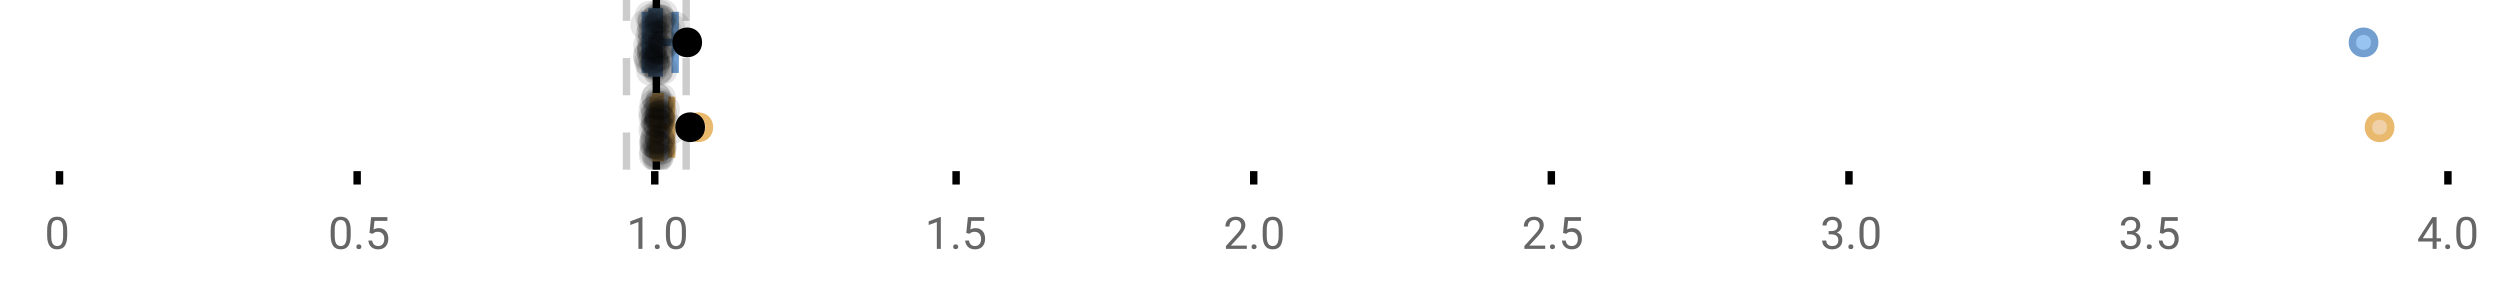 <?xml version="1.0" encoding="UTF-8"?>
<svg xmlns="http://www.w3.org/2000/svg" xmlns:xlink="http://www.w3.org/1999/xlink" width="672pt" height="76pt" viewBox="0 0 672 76" version="1.1">
<defs>
<clipPath id="clip1">
  <path d="M 175 0 L 178 0 L 178 45.602 L 175 45.602 Z M 175 0 "/>
</clipPath>
<clipPath id="clip2">
  <path d="M 167 0 L 170 0 L 170 45.602 L 167 45.602 Z M 167 0 "/>
</clipPath>
<clipPath id="clip3">
  <path d="M 183 0 L 186 0 L 186 45.602 L 183 45.602 Z M 183 0 "/>
</clipPath>
<clipPath id="clip4">
  <path d="M 604 0 L 657.684 0 L 657.684 43 L 604 43 Z M 604 0 "/>
</clipPath>
<clipPath id="clip5">
  <path d="M 156 2 L 219 2 L 219 45.602 L 156 45.602 Z M 156 2 "/>
</clipPath>
<clipPath id="clip6">
  <path d="M 608 2 L 657.684 2 L 657.684 45.602 L 608 45.602 Z M 608 2 "/>
</clipPath>
<clipPath id="clip7">
  <path d="M 154 2 L 217 2 L 217 45.602 L 154 45.602 Z M 154 2 "/>
</clipPath>
<clipPath id="clip8">
  <path d="M 171 37 L 180 37 L 180 45.602 L 171 45.602 Z M 171 37 "/>
</clipPath>
<clipPath id="clip9">
  <path d="M 172 38 L 181 38 L 181 45.602 L 172 45.602 Z M 172 38 "/>
</clipPath>
<clipPath id="clip10">
  <path d="M 172 37 L 181 37 L 181 45.602 L 172 45.602 Z M 172 37 "/>
</clipPath>
<clipPath id="clip11">
  <path d="M 172 38 L 181 38 L 181 45.602 L 172 45.602 Z M 172 38 "/>
</clipPath>
<clipPath id="clip12">
  <path d="M 173 37 L 182 37 L 182 45.602 L 173 45.602 Z M 173 37 "/>
</clipPath>
</defs>
<g id="surface2537160">
<rect x="0" y="0" width="672" height="76" style="fill:rgb(100%,100%,100%);fill-opacity:1;stroke:none;"/>
<path style="fill:none;stroke-width:1;stroke-linecap:butt;stroke-linejoin:miter;stroke:rgb(0%,0%,0%);stroke-opacity:1;stroke-miterlimit:10;" d="M 8 23 L 8 24.801 " transform="matrix(2,0,0,2,0,0)"/>
<path style="fill:none;stroke-width:1;stroke-linecap:butt;stroke-linejoin:miter;stroke:rgb(0%,0%,0%);stroke-opacity:1;stroke-miterlimit:10;" d="M 48 23 L 48 24.801 " transform="matrix(2,0,0,2,0,0)"/>
<path style="fill:none;stroke-width:1;stroke-linecap:butt;stroke-linejoin:miter;stroke:rgb(0%,0%,0%);stroke-opacity:1;stroke-miterlimit:10;" d="M 88 23 L 88 24.801 " transform="matrix(2,0,0,2,0,0)"/>
<path style="fill:none;stroke-width:1;stroke-linecap:butt;stroke-linejoin:miter;stroke:rgb(0%,0%,0%);stroke-opacity:1;stroke-miterlimit:10;" d="M 128.5 23 L 128.5 24.801 " transform="matrix(2,0,0,2,0,0)"/>
<path style="fill:none;stroke-width:1;stroke-linecap:butt;stroke-linejoin:miter;stroke:rgb(0%,0%,0%);stroke-opacity:1;stroke-miterlimit:10;" d="M 168.5 23 L 168.5 24.801 " transform="matrix(2,0,0,2,0,0)"/>
<path style="fill:none;stroke-width:1;stroke-linecap:butt;stroke-linejoin:miter;stroke:rgb(0%,0%,0%);stroke-opacity:1;stroke-miterlimit:10;" d="M 208.5 23 L 208.5 24.801 " transform="matrix(2,0,0,2,0,0)"/>
<path style="fill:none;stroke-width:1;stroke-linecap:butt;stroke-linejoin:miter;stroke:rgb(0%,0%,0%);stroke-opacity:1;stroke-miterlimit:10;" d="M 248.5 23 L 248.5 24.801 " transform="matrix(2,0,0,2,0,0)"/>
<path style="fill:none;stroke-width:1;stroke-linecap:butt;stroke-linejoin:miter;stroke:rgb(0%,0%,0%);stroke-opacity:1;stroke-miterlimit:10;" d="M 288.5 23 L 288.5 24.801 " transform="matrix(2,0,0,2,0,0)"/>
<path style="fill:none;stroke-width:1;stroke-linecap:butt;stroke-linejoin:miter;stroke:rgb(0%,0%,0%);stroke-opacity:1;stroke-miterlimit:10;" d="M 329 23 L 329 24.801 " transform="matrix(2,0,0,2,0,0)"/>
<path style=" stroke:none;fill-rule:nonzero;fill:rgb(40%,40%,40%);fill-opacity:1;" d="M 18.062 63.262 C 18.062 64.535 17.844 65.48 17.406 66.105 C 16.977 66.723 16.301 67.027 15.375 67.027 C 14.469 67.027 13.797 66.727 13.359 66.121 C 12.922 65.52 12.691 64.613 12.672 63.402 L 12.672 61.965 C 12.672 60.707 12.883 59.773 13.312 59.168 C 13.75 58.555 14.43 58.246 15.359 58.246 C 16.273 58.246 16.953 58.543 17.391 59.137 C 17.828 59.723 18.051 60.629 18.062 61.855 Z M 16.969 61.777 C 16.969 60.863 16.836 60.195 16.578 59.777 C 16.328 59.352 15.922 59.137 15.359 59.137 C 14.805 59.137 14.398 59.352 14.141 59.777 C 13.891 60.195 13.766 60.836 13.766 61.699 L 13.766 63.434 C 13.766 64.352 13.895 65.035 14.156 65.48 C 14.426 65.918 14.832 66.137 15.375 66.137 C 15.906 66.137 16.301 65.93 16.562 65.512 C 16.82 65.098 16.957 64.445 16.969 63.559 Z M 12 55.77 "/>
<path style=" stroke:none;fill-rule:nonzero;fill:rgb(40%,40%,40%);fill-opacity:1;" d="M 94.273 63.262 C 94.273 64.535 94.055 65.48 93.617 66.105 C 93.188 66.723 92.512 67.027 91.586 67.027 C 90.68 67.027 90.008 66.727 89.57 66.121 C 89.133 65.52 88.902 64.613 88.883 63.402 L 88.883 61.965 C 88.883 60.707 89.094 59.773 89.523 59.168 C 89.961 58.555 90.641 58.246 91.57 58.246 C 92.484 58.246 93.164 58.543 93.602 59.137 C 94.039 59.723 94.262 60.629 94.273 61.855 Z M 93.18 61.777 C 93.18 60.863 93.047 60.195 92.789 59.777 C 92.539 59.352 92.133 59.137 91.57 59.137 C 91.016 59.137 90.609 59.352 90.352 59.777 C 90.102 60.195 89.977 60.836 89.977 61.699 L 89.977 63.434 C 89.977 64.352 90.105 65.035 90.367 65.48 C 90.637 65.918 91.043 66.137 91.586 66.137 C 92.117 66.137 92.512 65.93 92.773 65.512 C 93.031 65.098 93.168 64.445 93.18 63.559 Z M 95.793 66.34 C 95.793 66.152 95.844 65.996 95.949 65.871 C 96.062 65.746 96.23 65.684 96.449 65.684 C 96.676 65.684 96.848 65.746 96.965 65.871 C 97.078 65.996 97.137 66.152 97.137 66.34 C 97.137 66.52 97.078 66.668 96.965 66.793 C 96.848 66.906 96.676 66.965 96.449 66.965 C 96.23 66.965 96.062 66.906 95.949 66.793 C 95.844 66.668 95.793 66.52 95.793 66.34 Z M 99.312 62.621 L 99.75 58.371 L 104.125 58.371 L 104.125 59.371 L 100.672 59.371 L 100.406 61.699 C 100.832 61.449 101.312 61.324 101.844 61.324 C 102.613 61.324 103.227 61.586 103.688 62.105 C 104.145 62.617 104.375 63.309 104.375 64.184 C 104.375 65.059 104.133 65.754 103.656 66.262 C 103.188 66.773 102.523 67.027 101.672 67.027 C 100.922 67.027 100.305 66.82 99.828 66.402 C 99.348 65.977 99.078 65.395 99.016 64.652 L 100.031 64.652 C 100.102 65.145 100.281 65.512 100.562 65.762 C 100.844 66.012 101.211 66.137 101.672 66.137 C 102.172 66.137 102.566 65.965 102.859 65.621 C 103.148 65.277 103.297 64.805 103.297 64.199 C 103.297 63.629 103.141 63.168 102.828 62.824 C 102.516 62.48 102.098 62.309 101.578 62.309 C 101.109 62.309 100.738 62.41 100.469 62.605 L 100.188 62.84 Z M 88.211 55.77 "/>
<path style=" stroke:none;fill-rule:nonzero;fill:rgb(40%,40%,40%);fill-opacity:1;" d="M 172.688 66.902 L 171.609 66.902 L 171.609 59.684 L 169.422 60.48 L 169.422 59.496 L 172.531 58.324 L 172.688 58.324 Z M 176.004 66.34 C 176.004 66.152 176.055 65.996 176.16 65.871 C 176.273 65.746 176.441 65.684 176.66 65.684 C 176.887 65.684 177.059 65.746 177.176 65.871 C 177.289 65.996 177.348 66.152 177.348 66.34 C 177.348 66.52 177.289 66.668 177.176 66.793 C 177.059 66.906 176.887 66.965 176.66 66.965 C 176.441 66.965 176.273 66.906 176.16 66.793 C 176.055 66.668 176.004 66.52 176.004 66.34 Z M 184.383 63.262 C 184.383 64.535 184.164 65.48 183.727 66.105 C 183.297 66.723 182.621 67.027 181.695 67.027 C 180.789 67.027 180.117 66.727 179.68 66.121 C 179.242 65.52 179.012 64.613 178.992 63.402 L 178.992 61.965 C 178.992 60.707 179.203 59.773 179.633 59.168 C 180.07 58.555 180.75 58.246 181.68 58.246 C 182.594 58.246 183.273 58.543 183.711 59.137 C 184.148 59.723 184.371 60.629 184.383 61.855 Z M 183.289 61.777 C 183.289 60.863 183.156 60.195 182.898 59.777 C 182.648 59.352 182.242 59.137 181.68 59.137 C 181.125 59.137 180.719 59.352 180.461 59.777 C 180.211 60.195 180.086 60.836 180.086 61.699 L 180.086 63.434 C 180.086 64.352 180.215 65.035 180.477 65.48 C 180.746 65.918 181.152 66.137 181.695 66.137 C 182.227 66.137 182.621 65.93 182.883 65.512 C 183.141 65.098 183.277 64.445 183.289 63.559 Z M 168.422 55.77 "/>
<path style=" stroke:none;fill-rule:nonzero;fill:rgb(40%,40%,40%);fill-opacity:1;" d="M 252.898 66.902 L 251.82 66.902 L 251.82 59.684 L 249.633 60.48 L 249.633 59.496 L 252.742 58.324 L 252.898 58.324 Z M 256.215 66.34 C 256.215 66.152 256.266 65.996 256.371 65.871 C 256.484 65.746 256.652 65.684 256.871 65.684 C 257.098 65.684 257.27 65.746 257.387 65.871 C 257.5 65.996 257.559 66.152 257.559 66.34 C 257.559 66.52 257.5 66.668 257.387 66.793 C 257.27 66.906 257.098 66.965 256.871 66.965 C 256.652 66.965 256.484 66.906 256.371 66.793 C 256.266 66.668 256.215 66.52 256.215 66.34 Z M 259.734 62.621 L 260.172 58.371 L 264.547 58.371 L 264.547 59.371 L 261.094 59.371 L 260.828 61.699 C 261.254 61.449 261.734 61.324 262.266 61.324 C 263.035 61.324 263.648 61.586 264.109 62.105 C 264.566 62.617 264.797 63.309 264.797 64.184 C 264.797 65.059 264.555 65.754 264.078 66.262 C 263.609 66.773 262.945 67.027 262.094 67.027 C 261.344 67.027 260.727 66.82 260.25 66.402 C 259.77 65.977 259.5 65.395 259.438 64.652 L 260.453 64.652 C 260.523 65.145 260.703 65.512 260.984 65.762 C 261.266 66.012 261.633 66.137 262.094 66.137 C 262.594 66.137 262.988 65.965 263.281 65.621 C 263.57 65.277 263.719 64.805 263.719 64.199 C 263.719 63.629 263.562 63.168 263.25 62.824 C 262.938 62.48 262.52 62.309 262 62.309 C 261.531 62.309 261.16 62.41 260.891 62.605 L 260.609 62.84 Z M 248.633 55.77 "/>
<path style=" stroke:none;fill-rule:nonzero;fill:rgb(40%,40%,40%);fill-opacity:1;" d="M 335.137 66.902 L 329.543 66.902 L 329.543 66.121 L 332.496 62.84 C 332.934 62.34 333.234 61.941 333.402 61.637 C 333.566 61.324 333.652 61.004 333.652 60.668 C 333.652 60.223 333.516 59.855 333.246 59.574 C 332.984 59.285 332.625 59.137 332.168 59.137 C 331.637 59.137 331.219 59.293 330.918 59.605 C 330.613 59.91 330.465 60.336 330.465 60.887 L 329.387 60.887 C 329.387 60.098 329.637 59.461 330.137 58.98 C 330.645 58.492 331.324 58.246 332.168 58.246 C 332.969 58.246 333.598 58.457 334.059 58.871 C 334.516 59.289 334.746 59.848 334.746 60.543 C 334.746 61.379 334.207 62.379 333.137 63.543 L 330.855 66.012 L 335.137 66.012 Z M 336.422 66.34 C 336.422 66.152 336.473 65.996 336.578 65.871 C 336.691 65.746 336.859 65.684 337.078 65.684 C 337.305 65.684 337.477 65.746 337.594 65.871 C 337.707 65.996 337.766 66.152 337.766 66.34 C 337.766 66.52 337.707 66.668 337.594 66.793 C 337.477 66.906 337.305 66.965 337.078 66.965 C 336.859 66.965 336.691 66.906 336.578 66.793 C 336.473 66.668 336.422 66.52 336.422 66.34 Z M 344.797 63.262 C 344.797 64.535 344.578 65.48 344.141 66.105 C 343.711 66.723 343.035 67.027 342.109 67.027 C 341.203 67.027 340.531 66.727 340.094 66.121 C 339.656 65.52 339.426 64.613 339.406 63.402 L 339.406 61.965 C 339.406 60.707 339.617 59.773 340.047 59.168 C 340.484 58.555 341.164 58.246 342.094 58.246 C 343.008 58.246 343.688 58.543 344.125 59.137 C 344.562 59.723 344.785 60.629 344.797 61.855 Z M 343.703 61.777 C 343.703 60.863 343.57 60.195 343.312 59.777 C 343.062 59.352 342.656 59.137 342.094 59.137 C 341.539 59.137 341.133 59.352 340.875 59.777 C 340.625 60.195 340.5 60.836 340.5 61.699 L 340.5 63.434 C 340.5 64.352 340.629 65.035 340.891 65.48 C 341.16 65.918 341.566 66.137 342.109 66.137 C 342.641 66.137 343.035 65.93 343.297 65.512 C 343.555 65.098 343.691 64.445 343.703 63.559 Z M 328.84 55.77 "/>
<path style=" stroke:none;fill-rule:nonzero;fill:rgb(40%,40%,40%);fill-opacity:1;" d="M 415.348 66.902 L 409.754 66.902 L 409.754 66.121 L 412.707 62.84 C 413.145 62.34 413.445 61.941 413.613 61.637 C 413.777 61.324 413.863 61.004 413.863 60.668 C 413.863 60.223 413.727 59.855 413.457 59.574 C 413.195 59.285 412.836 59.137 412.379 59.137 C 411.848 59.137 411.43 59.293 411.129 59.605 C 410.824 59.91 410.676 60.336 410.676 60.887 L 409.598 60.887 C 409.598 60.098 409.848 59.461 410.348 58.98 C 410.855 58.492 411.535 58.246 412.379 58.246 C 413.18 58.246 413.809 58.457 414.27 58.871 C 414.727 59.289 414.957 59.848 414.957 60.543 C 414.957 61.379 414.418 62.379 413.348 63.543 L 411.066 66.012 L 415.348 66.012 Z M 416.633 66.34 C 416.633 66.152 416.684 65.996 416.789 65.871 C 416.902 65.746 417.07 65.684 417.289 65.684 C 417.516 65.684 417.688 65.746 417.805 65.871 C 417.918 65.996 417.977 66.152 417.977 66.34 C 417.977 66.52 417.918 66.668 417.805 66.793 C 417.688 66.906 417.516 66.965 417.289 66.965 C 417.07 66.965 416.902 66.906 416.789 66.793 C 416.684 66.668 416.633 66.52 416.633 66.34 Z M 420.148 62.621 L 420.586 58.371 L 424.961 58.371 L 424.961 59.371 L 421.508 59.371 L 421.242 61.699 C 421.668 61.449 422.148 61.324 422.68 61.324 C 423.449 61.324 424.062 61.586 424.523 62.105 C 424.98 62.617 425.211 63.309 425.211 64.184 C 425.211 65.059 424.969 65.754 424.492 66.262 C 424.023 66.773 423.359 67.027 422.508 67.027 C 421.758 67.027 421.141 66.82 420.664 66.402 C 420.184 65.977 419.914 65.395 419.852 64.652 L 420.867 64.652 C 420.938 65.145 421.117 65.512 421.398 65.762 C 421.68 66.012 422.047 66.137 422.508 66.137 C 423.008 66.137 423.402 65.965 423.695 65.621 C 423.984 65.277 424.133 64.805 424.133 64.199 C 424.133 63.629 423.977 63.168 423.664 62.824 C 423.352 62.48 422.934 62.309 422.414 62.309 C 421.945 62.309 421.574 62.41 421.305 62.605 L 421.023 62.84 Z M 409.051 55.77 "/>
<path style=" stroke:none;fill-rule:nonzero;fill:rgb(40%,40%,40%);fill-opacity:1;" d="M 491.543 62.105 L 492.355 62.105 C 492.875 62.098 493.281 61.961 493.574 61.699 C 493.863 61.441 494.012 61.086 494.012 60.637 C 494.012 59.637 493.512 59.137 492.512 59.137 C 492.043 59.137 491.668 59.273 491.387 59.543 C 491.113 59.816 490.98 60.168 490.98 60.605 L 489.887 60.605 C 489.887 59.93 490.129 59.367 490.621 58.918 C 491.121 58.473 491.75 58.246 492.512 58.246 C 493.312 58.246 493.941 58.461 494.402 58.887 C 494.859 59.316 495.09 59.91 495.09 60.668 C 495.09 61.043 494.969 61.402 494.73 61.746 C 494.488 62.09 494.16 62.352 493.746 62.527 C 494.215 62.676 494.574 62.918 494.824 63.262 C 495.082 63.605 495.215 64.027 495.215 64.527 C 495.215 65.289 494.965 65.898 494.465 66.355 C 493.965 66.805 493.312 67.027 492.512 67.027 C 491.719 67.027 491.066 66.809 490.559 66.371 C 490.059 65.934 489.809 65.363 489.809 64.652 L 490.902 64.652 C 490.902 65.102 491.047 65.461 491.34 65.73 C 491.629 66.004 492.027 66.137 492.527 66.137 C 493.047 66.137 493.441 66.004 493.715 65.73 C 493.996 65.449 494.137 65.055 494.137 64.543 C 494.137 64.055 493.984 63.68 493.684 63.418 C 493.379 63.148 492.938 63.008 492.355 62.996 L 491.543 62.996 Z M 496.844 66.34 C 496.844 66.152 496.895 65.996 497 65.871 C 497.113 65.746 497.281 65.684 497.5 65.684 C 497.727 65.684 497.898 65.746 498.016 65.871 C 498.129 65.996 498.188 66.152 498.188 66.34 C 498.188 66.52 498.129 66.668 498.016 66.793 C 497.898 66.906 497.727 66.965 497.5 66.965 C 497.281 66.965 497.113 66.906 497 66.793 C 496.895 66.668 496.844 66.52 496.844 66.34 Z M 505.219 63.262 C 505.219 64.535 505 65.48 504.562 66.105 C 504.133 66.723 503.457 67.027 502.531 67.027 C 501.625 67.027 500.953 66.727 500.516 66.121 C 500.078 65.52 499.848 64.613 499.828 63.402 L 499.828 61.965 C 499.828 60.707 500.039 59.773 500.469 59.168 C 500.906 58.555 501.586 58.246 502.516 58.246 C 503.43 58.246 504.109 58.543 504.547 59.137 C 504.984 59.723 505.207 60.629 505.219 61.855 Z M 504.125 61.777 C 504.125 60.863 503.992 60.195 503.734 59.777 C 503.484 59.352 503.078 59.137 502.516 59.137 C 501.961 59.137 501.555 59.352 501.297 59.777 C 501.047 60.195 500.922 60.836 500.922 61.699 L 500.922 63.434 C 500.922 64.352 501.051 65.035 501.312 65.48 C 501.582 65.918 501.988 66.137 502.531 66.137 C 503.062 66.137 503.457 65.93 503.719 65.512 C 503.977 65.098 504.113 64.445 504.125 63.559 Z M 489.262 55.77 "/>
<path style=" stroke:none;fill-rule:nonzero;fill:rgb(40%,40%,40%);fill-opacity:1;" d="M 571.754 62.105 L 572.566 62.105 C 573.086 62.098 573.492 61.961 573.785 61.699 C 574.074 61.441 574.223 61.086 574.223 60.637 C 574.223 59.637 573.723 59.137 572.723 59.137 C 572.254 59.137 571.879 59.273 571.598 59.543 C 571.324 59.816 571.191 60.168 571.191 60.605 L 570.098 60.605 C 570.098 59.93 570.34 59.367 570.832 58.918 C 571.332 58.473 571.961 58.246 572.723 58.246 C 573.523 58.246 574.152 58.461 574.613 58.887 C 575.07 59.316 575.301 59.91 575.301 60.668 C 575.301 61.043 575.18 61.402 574.941 61.746 C 574.699 62.09 574.371 62.352 573.957 62.527 C 574.426 62.676 574.785 62.918 575.035 63.262 C 575.293 63.605 575.426 64.027 575.426 64.527 C 575.426 65.289 575.176 65.898 574.676 66.355 C 574.176 66.805 573.523 67.027 572.723 67.027 C 571.93 67.027 571.277 66.809 570.77 66.371 C 570.27 65.934 570.02 65.363 570.02 64.652 L 571.113 64.652 C 571.113 65.102 571.258 65.461 571.551 65.73 C 571.84 66.004 572.238 66.137 572.738 66.137 C 573.258 66.137 573.652 66.004 573.926 65.73 C 574.207 65.449 574.348 65.055 574.348 64.543 C 574.348 64.055 574.195 63.68 573.895 63.418 C 573.59 63.148 573.148 63.008 572.566 62.996 L 571.754 62.996 Z M 577.055 66.34 C 577.055 66.152 577.105 65.996 577.211 65.871 C 577.324 65.746 577.492 65.684 577.711 65.684 C 577.938 65.684 578.109 65.746 578.227 65.871 C 578.34 65.996 578.398 66.152 578.398 66.34 C 578.398 66.52 578.34 66.668 578.227 66.793 C 578.109 66.906 577.938 66.965 577.711 66.965 C 577.492 66.965 577.324 66.906 577.211 66.793 C 577.105 66.668 577.055 66.52 577.055 66.34 Z M 580.57 62.621 L 581.008 58.371 L 585.383 58.371 L 585.383 59.371 L 581.93 59.371 L 581.664 61.699 C 582.09 61.449 582.57 61.324 583.102 61.324 C 583.871 61.324 584.484 61.586 584.945 62.105 C 585.402 62.617 585.633 63.309 585.633 64.184 C 585.633 65.059 585.391 65.754 584.914 66.262 C 584.445 66.773 583.781 67.027 582.93 67.027 C 582.18 67.027 581.562 66.82 581.086 66.402 C 580.605 65.977 580.336 65.395 580.273 64.652 L 581.289 64.652 C 581.359 65.145 581.539 65.512 581.82 65.762 C 582.102 66.012 582.469 66.137 582.93 66.137 C 583.43 66.137 583.824 65.965 584.117 65.621 C 584.406 65.277 584.555 64.805 584.555 64.199 C 584.555 63.629 584.398 63.168 584.086 62.824 C 583.773 62.48 583.355 62.309 582.836 62.309 C 582.367 62.309 581.996 62.41 581.727 62.605 L 581.445 62.84 Z M 569.473 55.77 "/>
<path style=" stroke:none;fill-rule:nonzero;fill:rgb(40%,40%,40%);fill-opacity:1;" d="M 654.965 64.043 L 656.152 64.043 L 656.152 64.918 L 654.965 64.918 L 654.965 66.902 L 653.887 66.902 L 653.887 64.918 L 649.996 64.918 L 649.996 64.277 L 653.809 58.371 L 654.965 58.371 Z M 651.23 64.043 L 653.887 64.043 L 653.887 59.855 L 653.746 60.09 Z M 657.266 66.34 C 657.266 66.152 657.316 65.996 657.422 65.871 C 657.535 65.746 657.703 65.684 657.922 65.684 C 658.148 65.684 658.32 65.746 658.438 65.871 C 658.551 65.996 658.609 66.152 658.609 66.34 C 658.609 66.52 658.551 66.668 658.438 66.793 C 658.32 66.906 658.148 66.965 657.922 66.965 C 657.703 66.965 657.535 66.906 657.422 66.793 C 657.316 66.668 657.266 66.52 657.266 66.34 Z M 665.641 63.262 C 665.641 64.535 665.422 65.48 664.984 66.105 C 664.555 66.723 663.879 67.027 662.953 67.027 C 662.047 67.027 661.375 66.727 660.938 66.121 C 660.5 65.52 660.27 64.613 660.25 63.402 L 660.25 61.965 C 660.25 60.707 660.461 59.773 660.891 59.168 C 661.328 58.555 662.008 58.246 662.938 58.246 C 663.852 58.246 664.531 58.543 664.969 59.137 C 665.406 59.723 665.629 60.629 665.641 61.855 Z M 664.547 61.777 C 664.547 60.863 664.414 60.195 664.156 59.777 C 663.906 59.352 663.5 59.137 662.938 59.137 C 662.383 59.137 661.977 59.352 661.719 59.777 C 661.469 60.195 661.344 60.836 661.344 61.699 L 661.344 63.434 C 661.344 64.352 661.473 65.035 661.734 65.48 C 662.004 65.918 662.41 66.137 662.953 66.137 C 663.484 66.137 663.879 65.93 664.141 65.512 C 664.398 65.098 664.535 64.445 664.547 63.559 Z M 649.684 55.77 "/>
<g clip-path="url(#clip1)" clip-rule="nonzero">
<path style="fill:none;stroke-width:1;stroke-linecap:butt;stroke-linejoin:miter;stroke:rgb(0%,0%,0%);stroke-opacity:1;stroke-miterlimit:10;" d="M -0.001 0.001 L 22.8 0.001 " transform="matrix(0,-2,2,0,176.421,45.6)"/>
</g>
<g clip-path="url(#clip2)" clip-rule="nonzero">
<path style="fill:none;stroke-width:1;stroke-linecap:butt;stroke-linejoin:miter;stroke:rgb(80%,80%,80%);stroke-opacity:1;stroke-dasharray:5,5;stroke-miterlimit:10;" d="M -0.001 -0.001 L 22.8 -0.001 " transform="matrix(0,-2,2,0,168.4,45.6)"/>
</g>
<g clip-path="url(#clip3)" clip-rule="nonzero">
<path style="fill:none;stroke-width:1;stroke-linecap:butt;stroke-linejoin:miter;stroke:rgb(80%,80%,80%);stroke-opacity:1;stroke-dasharray:5,5;stroke-miterlimit:10;" d="M -0.001 -0 L 22.8 -0 " transform="matrix(0,-2,2,0,184.442,45.6)"/>
</g>
<path style=" stroke:none;fill-rule:nonzero;fill:rgb(59.216%,76.863%,94.118%);fill-opacity:1;" d="M 175.238 3.191 L 177.203 3.191 L 177.203 19.605 L 175.238 19.605 Z M 175.238 3.191 "/>
<path style="fill:none;stroke-width:1;stroke-linecap:butt;stroke-linejoin:miter;stroke:rgb(44.706%,62.353%,81.176%);stroke-opacity:1;stroke-miterlimit:10;" d="M 88.211 1.596 L 88.211 9.805 Z M 88.211 1.596 " transform="matrix(2,0,0,2,0,0)"/>
<path style="fill:none;stroke-width:1;stroke-linecap:butt;stroke-linejoin:miter;stroke:rgb(44.706%,62.353%,81.176%);stroke-opacity:1;stroke-miterlimit:10;" d="M 87.619 1.596 L 88.602 1.596 L 88.602 9.803 L 87.619 9.803 Z M 87.619 1.596 " transform="matrix(2,0,0,2,0,0)"/>
<path style="fill:none;stroke-width:1;stroke-linecap:butt;stroke-linejoin:miter;stroke:rgb(44.706%,62.353%,81.176%);stroke-opacity:1;stroke-miterlimit:10;" d="M 86.727 1.596 L 86.727 9.805 M 86.727 5.699 L 87.619 5.699 M 90.742 1.596 L 90.742 9.805 M 90.742 5.699 L 88.602 5.699 Z M 90.742 5.699 " transform="matrix(2,0,0,2,0,0)"/>
<path style=" stroke:none;fill-rule:nonzero;fill:rgb(59.216%,76.863%,94.118%);fill-opacity:1;" d="M 638.324 11.398 C 638.324 15.398 632.324 15.398 632.324 11.398 C 632.324 7.398 638.324 7.398 638.324 11.398 Z M 638.324 11.398 "/>
<g clip-path="url(#clip4)" clip-rule="nonzero">
<path style="fill:none;stroke-width:1;stroke-linecap:butt;stroke-linejoin:miter;stroke:rgb(44.706%,62.353%,81.176%);stroke-opacity:1;stroke-miterlimit:10;" d="M 319.162 5.699 C 319.162 7.699 316.162 7.699 316.162 5.699 C 316.162 3.699 319.162 3.699 319.162 5.699 Z M 319.162 5.699 " transform="matrix(2,0,0,2,0,0)"/>
</g>
<path style="fill-rule:nonzero;fill:rgb(0%,0%,0%);fill-opacity:1;stroke-width:1;stroke-linecap:butt;stroke-linejoin:miter;stroke:rgb(0%,0%,0%);stroke-opacity:1;stroke-miterlimit:10;" d="M 93.861 5.699 C 93.861 7.699 90.861 7.699 90.861 5.699 C 90.861 3.699 93.861 3.699 93.861 5.699 Z M 93.861 5.699 " transform="matrix(2,0,0,2,0,0)"/>
<path style=" stroke:none;fill-rule:nonzero;fill:rgb(0%,0%,0%);fill-opacity:0.098;" d="M 177.453 6.66 C 177.453 11.996 169.453 11.996 169.453 6.66 C 169.453 1.328 177.453 1.328 177.453 6.66 Z M 177.453 6.66 "/>
<path style=" stroke:none;fill-rule:nonzero;fill:rgb(0%,0%,0%);fill-opacity:0.098;" d="M 178.18 14.836 C 178.18 20.172 170.18 20.172 170.18 14.836 C 170.18 9.504 178.18 9.504 178.18 14.836 Z M 178.18 14.836 "/>
<path style=" stroke:none;fill-rule:nonzero;fill:rgb(0%,0%,0%);fill-opacity:0.098;" d="M 178.195 12.168 C 178.195 17.5 170.195 17.5 170.195 12.168 C 170.195 6.836 178.195 6.836 178.195 12.168 Z M 178.195 12.168 "/>
<path style=" stroke:none;fill-rule:nonzero;fill:rgb(0%,0%,0%);fill-opacity:0.098;" d="M 178.207 15.32 C 178.207 20.652 170.207 20.652 170.207 15.32 C 170.207 9.988 178.207 9.988 178.207 15.32 Z M 178.207 15.32 "/>
<path style=" stroke:none;fill-rule:nonzero;fill:rgb(0%,0%,0%);fill-opacity:0.098;" d="M 178.473 16.645 C 178.473 21.977 170.473 21.977 170.473 16.645 C 170.473 11.312 178.473 11.312 178.473 16.645 Z M 178.473 16.645 "/>
<path style=" stroke:none;fill-rule:nonzero;fill:rgb(0%,0%,0%);fill-opacity:0.098;" d="M 178.664 4.234 C 178.664 9.566 170.664 9.566 170.664 4.234 C 170.664 -1.102 178.664 -1.102 178.664 4.234 Z M 178.664 4.234 "/>
<path style=" stroke:none;fill-rule:nonzero;fill:rgb(0%,0%,0%);fill-opacity:0.098;" d="M 178.828 9.348 C 178.828 14.684 170.828 14.684 170.828 9.348 C 170.828 4.016 178.828 4.016 178.828 9.348 Z M 178.828 9.348 "/>
<path style=" stroke:none;fill-rule:nonzero;fill:rgb(0%,0%,0%);fill-opacity:0.098;" d="M 178.871 17.043 C 178.871 22.379 170.871 22.379 170.871 17.043 C 170.871 11.711 178.871 11.711 178.871 17.043 Z M 178.871 17.043 "/>
<path style=" stroke:none;fill-rule:nonzero;fill:rgb(0%,0%,0%);fill-opacity:0.098;" d="M 179.02 19.062 C 179.02 24.395 171.02 24.395 171.02 19.062 C 171.02 13.727 179.02 13.727 179.02 19.062 Z M 179.02 19.062 "/>
<path style=" stroke:none;fill-rule:nonzero;fill:rgb(0%,0%,0%);fill-opacity:0.098;" d="M 179.031 12.004 C 179.031 17.336 171.031 17.336 171.031 12.004 C 171.031 6.672 179.031 6.672 179.031 12.004 Z M 179.031 12.004 "/>
<path style=" stroke:none;fill-rule:nonzero;fill:rgb(0%,0%,0%);fill-opacity:0.098;" d="M 179.098 6.465 C 179.098 11.797 171.098 11.797 171.098 6.465 C 171.098 1.129 179.098 1.129 179.098 6.465 Z M 179.098 6.465 "/>
<path style=" stroke:none;fill-rule:nonzero;fill:rgb(0%,0%,0%);fill-opacity:0.098;" d="M 179.16 14.242 C 179.16 19.578 171.16 19.578 171.16 14.242 C 171.16 8.91 179.16 8.91 179.16 14.242 Z M 179.16 14.242 "/>
<path style=" stroke:none;fill-rule:nonzero;fill:rgb(0%,0%,0%);fill-opacity:0.098;" d="M 179.16 13.711 C 179.16 19.043 171.16 19.043 171.16 13.711 C 171.16 8.375 179.16 8.375 179.16 13.711 Z M 179.16 13.711 "/>
<path style=" stroke:none;fill-rule:nonzero;fill:rgb(0%,0%,0%);fill-opacity:0.098;" d="M 179.203 8.156 C 179.203 13.488 171.203 13.488 171.203 8.156 C 171.203 2.824 179.203 2.824 179.203 8.156 Z M 179.203 8.156 "/>
<path style=" stroke:none;fill-rule:nonzero;fill:rgb(0%,0%,0%);fill-opacity:0.098;" d="M 179.273 13.035 C 179.273 18.367 171.273 18.367 171.273 13.035 C 171.273 7.703 179.273 7.703 179.273 13.035 Z M 179.273 13.035 "/>
<path style=" stroke:none;fill-rule:nonzero;fill:rgb(0%,0%,0%);fill-opacity:0.098;" d="M 179.316 4.891 C 179.316 10.223 171.316 10.223 171.316 4.891 C 171.316 -0.445 179.316 -0.445 179.316 4.891 Z M 179.316 4.891 "/>
<path style=" stroke:none;fill-rule:nonzero;fill:rgb(0%,0%,0%);fill-opacity:0.098;" d="M 179.402 12.547 C 179.402 17.879 171.402 17.879 171.402 12.547 C 171.402 7.215 179.402 7.215 179.402 12.547 Z M 179.402 12.547 "/>
<path style=" stroke:none;fill-rule:nonzero;fill:rgb(0%,0%,0%);fill-opacity:0.098;" d="M 179.418 5.859 C 179.418 11.195 171.418 11.195 171.418 5.859 C 171.418 0.527 179.418 0.527 179.418 5.859 Z M 179.418 5.859 "/>
<path style=" stroke:none;fill-rule:nonzero;fill:rgb(0%,0%,0%);fill-opacity:0.098;" d="M 179.438 8.797 C 179.438 14.133 171.438 14.133 171.438 8.797 C 171.438 3.465 179.438 3.465 179.438 8.797 Z M 179.438 8.797 "/>
<path style=" stroke:none;fill-rule:nonzero;fill:rgb(0%,0%,0%);fill-opacity:0.098;" d="M 179.492 10.059 C 179.492 15.391 171.492 15.391 171.492 10.059 C 171.492 4.727 179.492 4.727 179.492 10.059 Z M 179.492 10.059 "/>
<path style=" stroke:none;fill-rule:nonzero;fill:rgb(0%,0%,0%);fill-opacity:0.098;" d="M 179.578 15.977 C 179.578 21.309 171.578 21.309 171.578 15.977 C 171.578 10.645 179.578 10.645 179.578 15.977 Z M 179.578 15.977 "/>
<path style=" stroke:none;fill-rule:nonzero;fill:rgb(0%,0%,0%);fill-opacity:0.098;" d="M 179.625 15.859 C 179.625 21.195 171.625 21.195 171.625 15.859 C 171.625 10.527 179.625 10.527 179.625 15.859 Z M 179.625 15.859 "/>
<path style=" stroke:none;fill-rule:nonzero;fill:rgb(0%,0%,0%);fill-opacity:0.098;" d="M 179.789 7.535 C 179.789 12.867 171.789 12.867 171.789 7.535 C 171.789 2.199 179.789 2.199 179.789 7.535 Z M 179.789 7.535 "/>
<path style=" stroke:none;fill-rule:nonzero;fill:rgb(0%,0%,0%);fill-opacity:0.098;" d="M 179.891 17.391 C 179.891 22.723 171.891 22.723 171.891 17.391 C 171.891 12.059 179.891 12.059 179.891 17.391 Z M 179.891 17.391 "/>
<path style=" stroke:none;fill-rule:nonzero;fill:rgb(0%,0%,0%);fill-opacity:0.098;" d="M 180.02 16.504 C 180.02 21.836 172.02 21.836 172.02 16.504 C 172.02 11.168 180.02 11.168 180.02 16.504 Z M 180.02 16.504 "/>
<path style=" stroke:none;fill-rule:nonzero;fill:rgb(0%,0%,0%);fill-opacity:0.098;" d="M 180.027 11.809 C 180.027 17.145 172.027 17.145 172.027 11.809 C 172.027 6.477 180.027 6.477 180.027 11.809 Z M 180.027 11.809 "/>
<path style=" stroke:none;fill-rule:nonzero;fill:rgb(0%,0%,0%);fill-opacity:0.098;" d="M 180.199 16.941 C 180.199 22.277 172.199 22.277 172.199 16.941 C 172.199 11.609 180.199 11.609 180.199 16.941 Z M 180.199 16.941 "/>
<path style=" stroke:none;fill-rule:nonzero;fill:rgb(0%,0%,0%);fill-opacity:0.098;" d="M 180.422 17.562 C 180.422 22.895 172.422 22.895 172.422 17.562 C 172.422 12.227 180.422 12.227 180.422 17.562 Z M 180.422 17.562 "/>
<path style=" stroke:none;fill-rule:nonzero;fill:rgb(0%,0%,0%);fill-opacity:0.098;" d="M 180.492 13.312 C 180.492 18.645 172.492 18.645 172.492 13.312 C 172.492 7.98 180.492 7.98 180.492 13.312 Z M 180.492 13.312 "/>
<path style=" stroke:none;fill-rule:nonzero;fill:rgb(0%,0%,0%);fill-opacity:0.098;" d="M 180.52 5.055 C 180.52 10.391 172.52 10.391 172.52 5.055 C 172.52 -0.277 180.52 -0.277 180.52 5.055 Z M 180.52 5.055 "/>
<path style=" stroke:none;fill-rule:nonzero;fill:rgb(0%,0%,0%);fill-opacity:0.098;" d="M 180.676 9.461 C 180.676 14.797 172.676 14.797 172.676 9.461 C 172.676 4.129 180.676 4.129 180.676 9.461 Z M 180.676 9.461 "/>
<path style=" stroke:none;fill-rule:nonzero;fill:rgb(0%,0%,0%);fill-opacity:0.098;" d="M 180.727 18.879 C 180.727 24.215 172.727 24.215 172.727 18.879 C 172.727 13.547 180.727 13.547 180.727 18.879 Z M 180.727 18.879 "/>
<path style=" stroke:none;fill-rule:nonzero;fill:rgb(0%,0%,0%);fill-opacity:0.098;" d="M 180.875 4.988 C 180.875 10.32 172.875 10.32 172.875 4.988 C 172.875 -0.344 180.875 -0.344 180.875 4.988 Z M 180.875 4.988 "/>
<path style=" stroke:none;fill-rule:nonzero;fill:rgb(0%,0%,0%);fill-opacity:0.098;" d="M 180.879 15.461 C 180.879 20.797 172.879 20.797 172.879 15.461 C 172.879 10.129 180.879 10.129 180.879 15.461 Z M 180.879 15.461 "/>
<path style=" stroke:none;fill-rule:nonzero;fill:rgb(0%,0%,0%);fill-opacity:0.098;" d="M 180.965 18.938 C 180.965 24.273 172.965 24.273 172.965 18.938 C 172.965 13.605 180.965 13.605 180.965 18.938 Z M 180.965 18.938 "/>
<path style=" stroke:none;fill-rule:nonzero;fill:rgb(0%,0%,0%);fill-opacity:0.098;" d="M 180.973 7.16 C 180.973 12.496 172.973 12.496 172.973 7.16 C 172.973 1.828 180.973 1.828 180.973 7.16 Z M 180.973 7.16 "/>
<path style=" stroke:none;fill-rule:nonzero;fill:rgb(0%,0%,0%);fill-opacity:0.098;" d="M 180.984 9.566 C 180.984 14.898 172.984 14.898 172.984 9.566 C 172.984 4.234 180.984 4.234 180.984 9.566 Z M 180.984 9.566 "/>
<path style=" stroke:none;fill-rule:nonzero;fill:rgb(0%,0%,0%);fill-opacity:0.098;" d="M 180.988 3.91 C 180.988 9.246 172.988 9.246 172.988 3.91 C 172.988 -1.422 180.988 -1.422 180.988 3.91 Z M 180.988 3.91 "/>
<path style=" stroke:none;fill-rule:nonzero;fill:rgb(0%,0%,0%);fill-opacity:0.098;" d="M 181.102 18.418 C 181.102 23.75 173.102 23.75 173.102 18.418 C 173.102 13.086 181.102 13.086 181.102 18.418 Z M 181.102 18.418 "/>
<path style=" stroke:none;fill-rule:nonzero;fill:rgb(0%,0%,0%);fill-opacity:0.098;" d="M 181.137 15.035 C 181.137 20.367 173.137 20.367 173.137 15.035 C 173.137 9.699 181.137 9.699 181.137 15.035 Z M 181.137 15.035 "/>
<path style=" stroke:none;fill-rule:nonzero;fill:rgb(0%,0%,0%);fill-opacity:0.098;" d="M 181.168 13.469 C 181.168 18.805 173.168 18.805 173.168 13.469 C 173.168 8.137 181.168 8.137 181.168 13.469 Z M 181.168 13.469 "/>
<path style=" stroke:none;fill-rule:nonzero;fill:rgb(0%,0%,0%);fill-opacity:0.098;" d="M 181.242 12.762 C 181.242 18.098 173.242 18.098 173.242 12.762 C 173.242 7.43 181.242 7.43 181.242 12.762 Z M 181.242 12.762 "/>
<path style=" stroke:none;fill-rule:nonzero;fill:rgb(0%,0%,0%);fill-opacity:0.098;" d="M 181.25 5.871 C 181.25 11.203 173.25 11.203 173.25 5.871 C 173.25 0.539 181.25 0.539 181.25 5.871 Z M 181.25 5.871 "/>
<path style=" stroke:none;fill-rule:nonzero;fill:rgb(0%,0%,0%);fill-opacity:0.098;" d="M 181.492 5.207 C 181.492 10.539 173.492 10.539 173.492 5.207 C 173.492 -0.125 181.492 -0.125 181.492 5.207 Z M 181.492 5.207 "/>
<path style=" stroke:none;fill-rule:nonzero;fill:rgb(0%,0%,0%);fill-opacity:0.098;" d="M 181.754 13.457 C 181.754 18.789 173.754 18.789 173.754 13.457 C 173.754 8.121 181.754 8.121 181.754 13.457 Z M 181.754 13.457 "/>
<path style=" stroke:none;fill-rule:nonzero;fill:rgb(0%,0%,0%);fill-opacity:0.098;" d="M 181.801 5.336 C 181.801 10.668 173.801 10.668 173.801 5.336 C 173.801 0 181.801 0 181.801 5.336 Z M 181.801 5.336 "/>
<path style=" stroke:none;fill-rule:nonzero;fill:rgb(0%,0%,0%);fill-opacity:0.098;" d="M 182.086 18.793 C 182.086 24.125 174.086 24.125 174.086 18.793 C 174.086 13.461 182.086 13.461 182.086 18.793 Z M 182.086 18.793 "/>
<path style=" stroke:none;fill-rule:nonzero;fill:rgb(0%,0%,0%);fill-opacity:0.098;" d="M 182.141 10.918 C 182.141 16.25 174.141 16.25 174.141 10.918 C 174.141 5.582 182.141 5.582 182.141 10.918 Z M 182.141 10.918 "/>
<path style=" stroke:none;fill-rule:nonzero;fill:rgb(0%,0%,0%);fill-opacity:0.098;" d="M 182.203 3.848 C 182.203 9.18 174.203 9.18 174.203 3.848 C 174.203 -1.484 182.203 -1.484 182.203 3.848 Z M 182.203 3.848 "/>
<path style=" stroke:none;fill-rule:nonzero;fill:rgb(0%,0%,0%);fill-opacity:0.098;" d="M 182.355 11.82 C 182.355 17.156 174.355 17.156 174.355 11.82 C 174.355 6.488 182.355 6.488 182.355 11.82 Z M 182.355 11.82 "/>
<path style=" stroke:none;fill-rule:nonzero;fill:rgb(0%,0%,0%);fill-opacity:0.098;" d="M 182.387 11.988 C 182.387 17.32 174.387 17.32 174.387 11.988 C 174.387 6.656 182.387 6.656 182.387 11.988 Z M 182.387 11.988 "/>
<path style=" stroke:none;fill-rule:nonzero;fill:rgb(0%,0%,0%);fill-opacity:0.098;" d="M 183.141 8.25 C 183.141 13.582 175.141 13.582 175.141 8.25 C 175.141 2.918 183.141 2.918 183.141 8.25 Z M 183.141 8.25 "/>
<path style=" stroke:none;fill-rule:nonzero;fill:rgb(0%,0%,0%);fill-opacity:0.098;" d="M 184.188 7.547 C 184.188 12.883 176.188 12.883 176.188 7.547 C 176.188 2.215 184.188 2.215 184.188 7.547 Z M 184.188 7.547 "/>
<path style=" stroke:none;fill-rule:nonzero;fill:rgb(0%,0%,0%);fill-opacity:0.098;" d="M 185.484 7.094 C 185.484 12.43 177.484 12.43 177.484 7.094 C 177.484 1.762 185.484 1.762 185.484 7.094 Z M 185.484 7.094 "/>
<path style=" stroke:none;fill-rule:nonzero;fill:rgb(93.725%,81.569%,65.49%);fill-opacity:1;" d="M 176.246 25.992 L 177.414 25.992 L 177.414 42.406 L 176.246 42.406 Z M 176.246 25.992 "/>
<path style="fill:none;stroke-width:1;stroke-linecap:butt;stroke-linejoin:miter;stroke:rgb(91.373%,72.549%,43.137%);stroke-opacity:1;stroke-miterlimit:10;" d="M 88.496 12.996 L 88.496 21.203 Z M 88.496 12.996 " transform="matrix(2,0,0,2,0,0)"/>
<path style="fill:none;stroke-width:1;stroke-linecap:butt;stroke-linejoin:miter;stroke:rgb(91.373%,72.549%,43.137%);stroke-opacity:1;stroke-miterlimit:10;" d="M 88.123 12.996 L 88.707 12.996 L 88.707 21.203 L 88.123 21.203 Z M 88.123 12.996 " transform="matrix(2,0,0,2,0,0)"/>
<path style="fill:none;stroke-width:1;stroke-linecap:butt;stroke-linejoin:miter;stroke:rgb(91.373%,72.549%,43.137%);stroke-opacity:1;stroke-miterlimit:10;" d="M 87.783 12.996 L 87.783 21.203 M 87.783 17.1 L 88.123 17.1 M 90.268 12.996 L 90.268 21.203 M 90.268 17.1 L 88.707 17.1 Z M 90.268 17.1 " transform="matrix(2,0,0,2,0,0)"/>
<path style=" stroke:none;fill-rule:nonzero;fill:rgb(93.725%,81.569%,65.49%);fill-opacity:1;" d="M 190.695 34.199 C 190.695 38.199 184.695 38.199 184.695 34.199 C 184.695 30.199 190.695 30.199 190.695 34.199 Z M 190.695 34.199 "/>
<g clip-path="url(#clip5)" clip-rule="nonzero">
<path style="fill:none;stroke-width:1;stroke-linecap:butt;stroke-linejoin:miter;stroke:rgb(91.373%,72.549%,43.137%);stroke-opacity:1;stroke-miterlimit:10;" d="M 95.348 17.1 C 95.348 19.1 92.348 19.1 92.348 17.1 C 92.348 15.1 95.348 15.1 95.348 17.1 Z M 95.348 17.1 " transform="matrix(2,0,0,2,0,0)"/>
</g>
<path style=" stroke:none;fill-rule:nonzero;fill:rgb(93.725%,81.569%,65.49%);fill-opacity:1;" d="M 642.633 34.199 C 642.633 38.199 636.633 38.199 636.633 34.199 C 636.633 30.199 642.633 30.199 642.633 34.199 Z M 642.633 34.199 "/>
<g clip-path="url(#clip6)" clip-rule="nonzero">
<path style="fill:none;stroke-width:1;stroke-linecap:butt;stroke-linejoin:miter;stroke:rgb(91.373%,72.549%,43.137%);stroke-opacity:1;stroke-miterlimit:10;" d="M 321.316 17.1 C 321.316 19.1 318.316 19.1 318.316 17.1 C 318.316 15.1 321.316 15.1 321.316 17.1 Z M 321.316 17.1 " transform="matrix(2,0,0,2,0,0)"/>
</g>
<path style=" stroke:none;fill-rule:nonzero;fill:rgb(0%,0%,0%);fill-opacity:1;" d="M 188.512 34.199 C 188.512 38.199 182.512 38.199 182.512 34.199 C 182.512 30.199 188.512 30.199 188.512 34.199 Z M 188.512 34.199 "/>
<g clip-path="url(#clip7)" clip-rule="nonzero">
<path style="fill:none;stroke-width:1;stroke-linecap:butt;stroke-linejoin:miter;stroke:rgb(0%,0%,0%);stroke-opacity:1;stroke-miterlimit:10;" d="M 94.256 17.1 C 94.256 19.1 91.256 19.1 91.256 17.1 C 91.256 15.1 94.256 15.1 94.256 17.1 Z M 94.256 17.1 " transform="matrix(2,0,0,2,0,0)"/>
</g>
<path style=" stroke:none;fill-rule:nonzero;fill:rgb(0%,0%,0%);fill-opacity:0.098;" d="M 179.566 30.117 C 179.566 35.449 171.566 35.449 171.566 30.117 C 171.566 24.781 179.566 24.781 179.566 30.117 Z M 179.566 30.117 "/>
<path style=" stroke:none;fill-rule:nonzero;fill:rgb(0%,0%,0%);fill-opacity:0.098;" d="M 179.633 34.945 C 179.633 40.277 171.633 40.277 171.633 34.945 C 171.633 29.609 179.633 29.609 179.633 34.945 Z M 179.633 34.945 "/>
<path style=" stroke:none;fill-rule:nonzero;fill:rgb(0%,0%,0%);fill-opacity:0.098;" d="M 179.664 31.609 C 179.664 36.945 171.664 36.945 171.664 31.609 C 171.664 26.277 179.664 26.277 179.664 31.609 Z M 179.664 31.609 "/>
<g clip-path="url(#clip8)" clip-rule="nonzero">
<path style=" stroke:none;fill-rule:nonzero;fill:rgb(0%,0%,0%);fill-opacity:0.098;" d="M 179.711 41.648 C 179.711 46.984 171.711 46.984 171.711 41.648 C 171.711 36.316 179.711 36.316 179.711 41.648 Z M 179.711 41.648 "/>
</g>
<path style=" stroke:none;fill-rule:nonzero;fill:rgb(0%,0%,0%);fill-opacity:0.098;" d="M 179.73 38.562 C 179.73 43.895 171.73 43.895 171.73 38.562 C 171.73 33.23 179.73 33.23 179.73 38.562 Z M 179.73 38.562 "/>
<path style=" stroke:none;fill-rule:nonzero;fill:rgb(0%,0%,0%);fill-opacity:0.098;" d="M 179.879 28.074 C 179.879 33.406 171.879 33.406 171.879 28.074 C 171.879 22.738 179.879 22.738 179.879 28.074 Z M 179.879 28.074 "/>
<path style=" stroke:none;fill-rule:nonzero;fill:rgb(0%,0%,0%);fill-opacity:0.098;" d="M 179.895 40.836 C 179.895 46.168 171.895 46.168 171.895 40.836 C 171.895 35.5 179.895 35.5 179.895 40.836 Z M 179.895 40.836 "/>
<path style=" stroke:none;fill-rule:nonzero;fill:rgb(0%,0%,0%);fill-opacity:0.098;" d="M 179.926 37.582 C 179.926 42.914 171.926 42.914 171.926 37.582 C 171.926 32.25 179.926 32.25 179.926 37.582 Z M 179.926 37.582 "/>
<path style=" stroke:none;fill-rule:nonzero;fill:rgb(0%,0%,0%);fill-opacity:0.098;" d="M 179.98 38.633 C 179.98 43.965 171.98 43.965 171.98 38.633 C 171.98 33.297 179.98 33.297 179.98 38.633 Z M 179.98 38.633 "/>
<path style=" stroke:none;fill-rule:nonzero;fill:rgb(0%,0%,0%);fill-opacity:0.098;" d="M 180.09 34.508 C 180.09 39.844 172.09 39.844 172.09 34.508 C 172.09 29.176 180.09 29.176 180.09 34.508 Z M 180.09 34.508 "/>
<path style=" stroke:none;fill-rule:nonzero;fill:rgb(0%,0%,0%);fill-opacity:0.098;" d="M 180.141 38.844 C 180.141 44.176 172.141 44.176 172.141 38.844 C 172.141 33.512 180.141 33.512 180.141 38.844 Z M 180.141 38.844 "/>
<path style=" stroke:none;fill-rule:nonzero;fill:rgb(0%,0%,0%);fill-opacity:0.098;" d="M 180.168 37.297 C 180.168 42.629 172.168 42.629 172.168 37.297 C 172.168 31.965 180.168 31.965 180.168 37.297 Z M 180.168 37.297 "/>
<path style=" stroke:none;fill-rule:nonzero;fill:rgb(0%,0%,0%);fill-opacity:0.098;" d="M 180.191 29.512 C 180.191 34.848 172.191 34.848 172.191 29.512 C 172.191 24.18 180.191 24.18 180.191 29.512 Z M 180.191 29.512 "/>
<path style=" stroke:none;fill-rule:nonzero;fill:rgb(0%,0%,0%);fill-opacity:0.098;" d="M 180.238 32.77 C 180.238 38.105 172.238 38.105 172.238 32.77 C 172.238 27.438 180.238 27.438 180.238 32.77 Z M 180.238 32.77 "/>
<path style=" stroke:none;fill-rule:nonzero;fill:rgb(0%,0%,0%);fill-opacity:0.098;" d="M 180.25 30.906 C 180.25 36.242 172.25 36.242 172.25 30.906 C 172.25 25.574 180.25 25.574 180.25 30.906 Z M 180.25 30.906 "/>
<path style=" stroke:none;fill-rule:nonzero;fill:rgb(0%,0%,0%);fill-opacity:0.098;" d="M 180.305 32.688 C 180.305 38.02 172.305 38.02 172.305 32.688 C 172.305 27.355 180.305 27.355 180.305 32.688 Z M 180.305 32.688 "/>
<path style=" stroke:none;fill-rule:nonzero;fill:rgb(0%,0%,0%);fill-opacity:0.098;" d="M 180.371 26.207 C 180.371 31.539 172.371 31.539 172.371 26.207 C 172.371 20.871 180.371 20.871 180.371 26.207 Z M 180.371 26.207 "/>
<path style=" stroke:none;fill-rule:nonzero;fill:rgb(0%,0%,0%);fill-opacity:0.098;" d="M 180.371 26.305 C 180.371 31.637 172.371 31.637 172.371 26.305 C 172.371 20.973 180.371 20.973 180.371 26.305 Z M 180.371 26.305 "/>
<path style=" stroke:none;fill-rule:nonzero;fill:rgb(0%,0%,0%);fill-opacity:0.098;" d="M 180.473 34.457 C 180.473 39.789 172.473 39.789 172.473 34.457 C 172.473 29.125 180.473 29.125 180.473 34.457 Z M 180.473 34.457 "/>
<g clip-path="url(#clip9)" clip-rule="nonzero">
<path style=" stroke:none;fill-rule:nonzero;fill:rgb(0%,0%,0%);fill-opacity:0.098;" d="M 180.578 42.402 C 180.578 47.734 172.578 47.734 172.578 42.402 C 172.578 37.066 180.578 37.066 180.578 42.402 Z M 180.578 42.402 "/>
</g>
<path style=" stroke:none;fill-rule:nonzero;fill:rgb(0%,0%,0%);fill-opacity:0.098;" d="M 180.602 30.328 C 180.602 35.66 172.602 35.66 172.602 30.328 C 172.602 24.996 180.602 24.996 180.602 30.328 Z M 180.602 30.328 "/>
<g clip-path="url(#clip10)" clip-rule="nonzero">
<path style=" stroke:none;fill-rule:nonzero;fill:rgb(0%,0%,0%);fill-opacity:0.098;" d="M 180.637 41.66 C 180.637 46.992 172.637 46.992 172.637 41.66 C 172.637 36.324 180.637 36.324 180.637 41.66 Z M 180.637 41.66 "/>
</g>
<path style=" stroke:none;fill-rule:nonzero;fill:rgb(0%,0%,0%);fill-opacity:0.098;" d="M 180.668 38.949 C 180.668 44.285 172.668 44.285 172.668 38.949 C 172.668 33.617 180.668 33.617 180.668 38.949 Z M 180.668 38.949 "/>
<path style=" stroke:none;fill-rule:nonzero;fill:rgb(0%,0%,0%);fill-opacity:0.098;" d="M 180.723 33.402 C 180.723 38.734 172.723 38.734 172.723 33.402 C 172.723 28.066 180.723 28.066 180.723 33.402 Z M 180.723 33.402 "/>
<path style=" stroke:none;fill-rule:nonzero;fill:rgb(0%,0%,0%);fill-opacity:0.098;" d="M 180.863 28.305 C 180.863 33.637 172.863 33.637 172.863 28.305 C 172.863 22.969 180.863 22.969 180.863 28.305 Z M 180.863 28.305 "/>
<path style=" stroke:none;fill-rule:nonzero;fill:rgb(0%,0%,0%);fill-opacity:0.098;" d="M 180.875 39.109 C 180.875 44.445 172.875 44.445 172.875 39.109 C 172.875 33.777 180.875 33.777 180.875 39.109 Z M 180.875 39.109 "/>
<g clip-path="url(#clip11)" clip-rule="nonzero">
<path style=" stroke:none;fill-rule:nonzero;fill:rgb(0%,0%,0%);fill-opacity:0.098;" d="M 180.961 42.363 C 180.961 47.699 172.961 47.699 172.961 42.363 C 172.961 37.031 180.961 37.031 180.961 42.363 Z M 180.961 42.363 "/>
</g>
<path style=" stroke:none;fill-rule:nonzero;fill:rgb(0%,0%,0%);fill-opacity:0.098;" d="M 180.992 34.062 C 180.992 39.395 172.992 39.395 172.992 34.062 C 172.992 28.73 180.992 28.73 180.992 34.062 Z M 180.992 34.062 "/>
<path style=" stroke:none;fill-rule:nonzero;fill:rgb(0%,0%,0%);fill-opacity:0.098;" d="M 181.035 33.305 C 181.035 38.637 173.035 38.637 173.035 33.305 C 173.035 27.973 181.035 27.973 181.035 33.305 Z M 181.035 33.305 "/>
<path style=" stroke:none;fill-rule:nonzero;fill:rgb(0%,0%,0%);fill-opacity:0.098;" d="M 181.039 31.227 C 181.039 36.559 173.039 36.559 173.039 31.227 C 173.039 25.891 181.039 25.891 181.039 31.227 Z M 181.039 31.227 "/>
<path style=" stroke:none;fill-rule:nonzero;fill:rgb(0%,0%,0%);fill-opacity:0.098;" d="M 181.039 32.941 C 181.039 38.277 173.039 38.277 173.039 32.941 C 173.039 27.609 181.039 27.609 181.039 32.941 Z M 181.039 32.941 "/>
<path style=" stroke:none;fill-rule:nonzero;fill:rgb(0%,0%,0%);fill-opacity:0.098;" d="M 181.125 28.371 C 181.125 33.707 173.125 33.707 173.125 28.371 C 173.125 23.039 181.125 23.039 181.125 28.371 Z M 181.125 28.371 "/>
<path style=" stroke:none;fill-rule:nonzero;fill:rgb(0%,0%,0%);fill-opacity:0.098;" d="M 181.133 39.656 C 181.133 44.988 173.133 44.988 173.133 39.656 C 173.133 34.324 181.133 34.324 181.133 39.656 Z M 181.133 39.656 "/>
<path style=" stroke:none;fill-rule:nonzero;fill:rgb(0%,0%,0%);fill-opacity:0.098;" d="M 181.191 31.785 C 181.191 37.117 173.191 37.117 173.191 31.785 C 173.191 26.453 181.191 26.453 181.191 31.785 Z M 181.191 31.785 "/>
<path style=" stroke:none;fill-rule:nonzero;fill:rgb(0%,0%,0%);fill-opacity:0.098;" d="M 181.219 31.152 C 181.219 36.488 173.219 36.488 173.219 31.152 C 173.219 25.82 181.219 25.82 181.219 31.152 Z M 181.219 31.152 "/>
<g clip-path="url(#clip12)" clip-rule="nonzero">
<path style=" stroke:none;fill-rule:nonzero;fill:rgb(0%,0%,0%);fill-opacity:0.098;" d="M 181.297 41.664 C 181.297 47 173.297 47 173.297 41.664 C 173.297 36.332 181.297 36.332 181.297 41.664 Z M 181.297 41.664 "/>
</g>
<path style=" stroke:none;fill-rule:nonzero;fill:rgb(0%,0%,0%);fill-opacity:0.098;" d="M 181.328 37.43 C 181.328 42.762 173.328 42.762 173.328 37.43 C 173.328 32.098 181.328 32.098 181.328 37.43 Z M 181.328 37.43 "/>
<path style=" stroke:none;fill-rule:nonzero;fill:rgb(0%,0%,0%);fill-opacity:0.098;" d="M 181.371 32.074 C 181.371 37.406 173.371 37.406 173.371 32.074 C 173.371 26.742 181.371 26.742 181.371 32.074 Z M 181.371 32.074 "/>
<path style=" stroke:none;fill-rule:nonzero;fill:rgb(0%,0%,0%);fill-opacity:0.098;" d="M 181.375 27.676 C 181.375 33.012 173.375 33.012 173.375 27.676 C 173.375 22.344 181.375 22.344 181.375 27.676 Z M 181.375 27.676 "/>
<path style=" stroke:none;fill-rule:nonzero;fill:rgb(0%,0%,0%);fill-opacity:0.098;" d="M 181.395 40.301 C 181.395 45.633 173.395 45.633 173.395 40.301 C 173.395 34.965 181.395 34.965 181.395 40.301 Z M 181.395 40.301 "/>
<path style=" stroke:none;fill-rule:nonzero;fill:rgb(0%,0%,0%);fill-opacity:0.098;" d="M 181.406 37.973 C 181.406 43.305 173.406 43.305 173.406 37.973 C 173.406 32.637 181.406 32.637 181.406 37.973 Z M 181.406 37.973 "/>
<path style=" stroke:none;fill-rule:nonzero;fill:rgb(0%,0%,0%);fill-opacity:0.098;" d="M 181.418 37.363 C 181.418 42.695 173.418 42.695 173.418 37.363 C 173.418 32.027 181.418 32.027 181.418 37.363 Z M 181.418 37.363 "/>
<path style=" stroke:none;fill-rule:nonzero;fill:rgb(0%,0%,0%);fill-opacity:0.098;" d="M 181.445 30.82 C 181.445 36.152 173.445 36.152 173.445 30.82 C 173.445 25.488 181.445 25.488 181.445 30.82 Z M 181.445 30.82 "/>
<path style=" stroke:none;fill-rule:nonzero;fill:rgb(0%,0%,0%);fill-opacity:0.098;" d="M 181.602 39.273 C 181.602 44.605 173.602 44.605 173.602 39.273 C 173.602 33.938 181.602 33.938 181.602 39.273 Z M 181.602 39.273 "/>
<path style=" stroke:none;fill-rule:nonzero;fill:rgb(0%,0%,0%);fill-opacity:0.098;" d="M 181.625 28.312 C 181.625 33.648 173.625 33.648 173.625 28.312 C 173.625 22.98 181.625 22.98 181.625 28.312 Z M 181.625 28.312 "/>
<path style=" stroke:none;fill-rule:nonzero;fill:rgb(0%,0%,0%);fill-opacity:0.098;" d="M 181.633 32.246 C 181.633 37.578 173.633 37.578 173.633 32.246 C 173.633 26.914 181.633 26.914 181.633 32.246 Z M 181.633 32.246 "/>
<path style=" stroke:none;fill-rule:nonzero;fill:rgb(0%,0%,0%);fill-opacity:0.098;" d="M 181.66 26.398 C 181.66 31.73 173.66 31.73 173.66 26.398 C 173.66 21.062 181.66 21.062 181.66 26.398 Z M 181.66 26.398 "/>
<path style=" stroke:none;fill-rule:nonzero;fill:rgb(0%,0%,0%);fill-opacity:0.098;" d="M 181.82 40.203 C 181.82 45.535 173.82 45.535 173.82 40.203 C 173.82 34.867 181.82 34.867 181.82 40.203 Z M 181.82 40.203 "/>
<path style=" stroke:none;fill-rule:nonzero;fill:rgb(0%,0%,0%);fill-opacity:0.098;" d="M 181.93 35.004 C 181.93 40.336 173.93 40.336 173.93 35.004 C 173.93 29.668 181.93 29.668 181.93 35.004 Z M 181.93 35.004 "/>
<path style=" stroke:none;fill-rule:nonzero;fill:rgb(0%,0%,0%);fill-opacity:0.098;" d="M 181.973 39.02 C 181.973 44.355 173.973 44.355 173.973 39.02 C 173.973 33.688 181.973 33.688 181.973 39.02 Z M 181.973 39.02 "/>
<path style=" stroke:none;fill-rule:nonzero;fill:rgb(0%,0%,0%);fill-opacity:0.098;" d="M 182.051 30.621 C 182.051 35.953 174.051 35.953 174.051 30.621 C 174.051 25.289 182.051 25.289 182.051 30.621 Z M 182.051 30.621 "/>
<path style=" stroke:none;fill-rule:nonzero;fill:rgb(0%,0%,0%);fill-opacity:0.098;" d="M 182.762 29.516 C 182.762 34.848 174.762 34.848 174.762 29.516 C 174.762 24.18 182.762 24.18 182.762 29.516 Z M 182.762 29.516 "/>
<path style=" stroke:none;fill-rule:nonzero;fill:rgb(0%,0%,0%);fill-opacity:0.098;" d="M 184.535 34.734 C 184.535 40.066 176.535 40.066 176.535 34.734 C 176.535 29.402 184.535 29.402 184.535 34.734 Z M 184.535 34.734 "/>
</g>
</svg>
